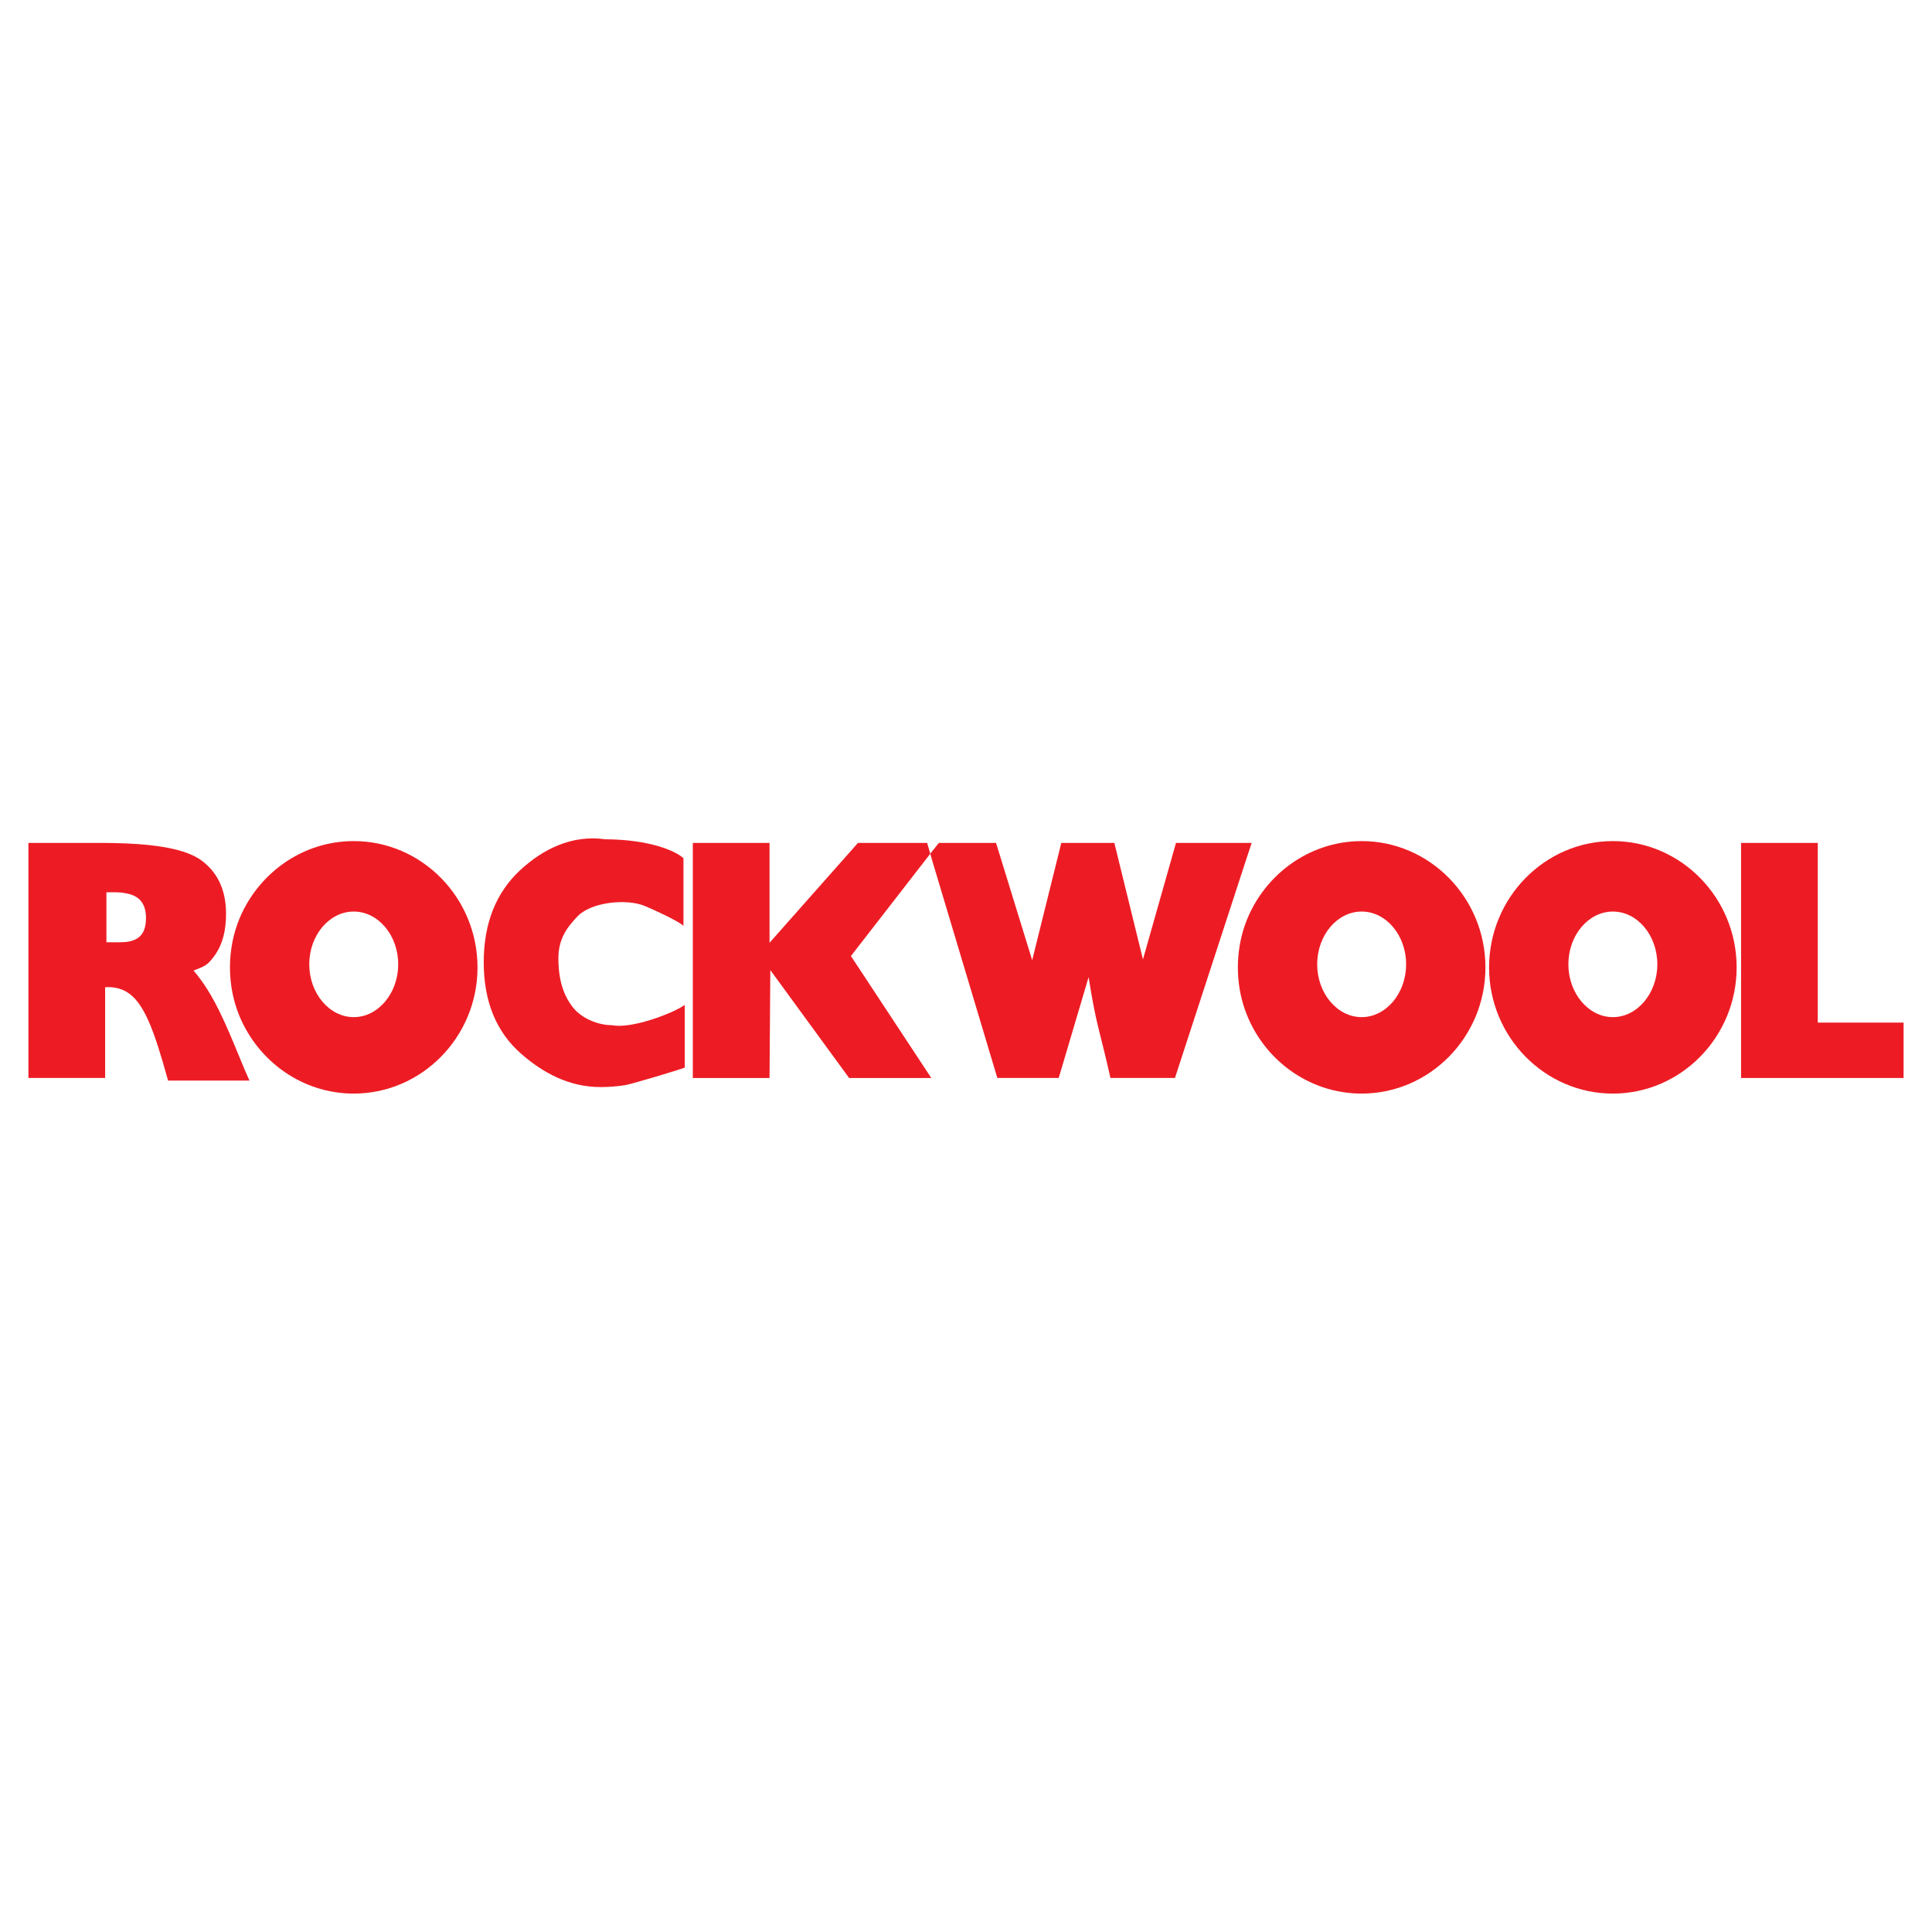 <?xml version="1.0" encoding="utf-8"?>
<!-- Generator: Adobe Illustrator 13.0.0, SVG Export Plug-In . SVG Version: 6.00 Build 14948)  -->
<!DOCTYPE svg PUBLIC "-//W3C//DTD SVG 1.0//EN" "http://www.w3.org/TR/2001/REC-SVG-20010904/DTD/svg10.dtd">
<svg version="1.0" id="Layer_1" xmlns="http://www.w3.org/2000/svg" xmlns:xlink="http://www.w3.org/1999/xlink" x="0px" y="0px"
	 width="192.756px" height="192.756px" viewBox="0 0 192.756 192.756" enable-background="new 0 0 192.756 192.756"
	 xml:space="preserve">
<g>
	<polygon fill-rule="evenodd" clip-rule="evenodd" fill="#FFFFFF" points="0,0 192.756,0 192.756,192.756 0,192.756 0,0 	"/>
	<path fill-rule="evenodd" clip-rule="evenodd" fill="#ED1C24" d="M61.081,102.285c-1.427,0-3.01-0.676-3.866-1.713
		c-0.934-1.141-1.505-2.699-1.505-4.956c0-1.998,0.908-3.139,1.92-4.203c1.375-1.427,4.877-1.765,6.667-1.038
		c0.649,0.26,3.399,1.505,3.892,1.998v-6.746c-0.727-0.701-3.321-1.868-7.81-1.894c-3.373-0.467-6.227,1.012-8.458,3.061
		c-2.439,2.258-3.658,5.319-3.658,9.21c0,3.918,1.246,6.953,3.736,9.133c2.128,1.867,4.748,3.32,7.914,3.32
		c0.908,0,1.764-0.078,2.542-0.207c0.752-0.156,5.137-1.453,5.863-1.738v-6.252C67.125,101.117,62.974,102.674,61.081,102.285
		L61.081,102.285z"/>
	<path fill-rule="evenodd" clip-rule="evenodd" fill="#ED1C24" d="M19.31,96.836c1.142-0.467,1.375-0.467,2.179-1.608
		c0.727-1.064,1.064-2.413,1.064-4.048c0-2.438-0.882-4.255-2.62-5.448c-1.505-1.012-4.229-1.453-7.343-1.583
		c-0.752-0.026-1.531-0.052-2.335-0.052h-7.42v23.453h7.654v-9.055c0.805-0.051,1.505,0.104,2.102,0.441
		c1.764,1.012,2.776,3.814,4.177,8.873h7.135h0.986c-0.337-0.752-0.674-1.531-0.986-2.309
		C22.579,102.285,21.308,99.145,19.31,96.836L19.31,96.836z M12.59,93.982c-0.623,0.052-1.297,0.026-1.972,0.026v-4.981
		c0.545,0,1.271-0.052,1.972,0.104c1.012,0.182,1.92,0.727,1.972,2.309C14.613,93.308,13.731,93.827,12.59,93.982L12.59,93.982z"/>
	<path fill-rule="evenodd" clip-rule="evenodd" fill="#ED1C24" d="M35.292,83.916c-5.111,0-9.496,3.191-11.39,7.705
		c-0.623,1.505-0.96,3.166-0.96,4.904c0,1.711,0.337,3.374,0.96,4.877c1.894,4.516,6.279,7.705,11.39,7.705
		c6.797,0,12.35-5.654,12.35-12.583C47.641,89.572,42.089,83.916,35.292,83.916L35.292,83.916z M35.292,101.48
		c-2.439,0-4.437-2.387-4.437-5.267c0-2.906,1.998-5.267,4.437-5.267s4.437,2.361,4.437,5.267
		C39.728,99.094,37.73,101.48,35.292,101.48L35.292,101.48z"/>
	<polygon fill-rule="evenodd" clip-rule="evenodd" fill="#ED1C24" points="181.359,102.025 181.359,84.098 173.706,84.098 
		173.706,107.551 189.921,107.551 189.921,102.025 181.359,102.025 	"/>
	<path fill-rule="evenodd" clip-rule="evenodd" fill="#ED1C24" d="M160.915,83.916c-6.797,0-12.35,5.656-12.35,12.609
		c0,6.928,5.553,12.583,12.35,12.583c6.798,0,12.35-5.654,12.35-12.583C173.265,89.572,167.713,83.916,160.915,83.916
		L160.915,83.916z M160.915,101.48c-2.438,0-4.437-2.387-4.437-5.267c0-2.906,1.998-5.267,4.437-5.267
		c2.439,0,4.437,2.361,4.437,5.267C165.352,99.094,163.354,101.48,160.915,101.48L160.915,101.48z"/>
	<path fill-rule="evenodd" clip-rule="evenodd" fill="#ED1C24" d="M135.853,83.916c-5.37,0-9.988,3.554-11.675,8.458
		c-0.441,1.297-0.675,2.698-0.675,4.151c0,1.454,0.233,2.829,0.675,4.125c1.687,4.93,6.305,8.457,11.675,8.457
		c6.798,0,12.35-5.654,12.35-12.583C148.202,89.572,142.65,83.916,135.853,83.916L135.853,83.916z M135.853,101.48
		c-2.438,0-4.437-2.387-4.437-5.267c0-2.906,1.998-5.267,4.437-5.267s4.437,2.361,4.437,5.267
		C140.289,99.094,138.291,101.48,135.853,101.48L135.853,101.48z"/>
	<path fill-rule="evenodd" clip-rule="evenodd" fill="#ED1C24" d="M124.878,84.098h-0.7h-6.85l-3.295,11.623l-2.854-11.623h-5.293
		l-2.905,11.701l-3.606-11.701h-5.708L93.07,84.85l-0.257,0.331l0.257,0.888l6.434,21.481h6.124l2.983-10.066
		c0.778,4.955,1.089,5.189,2.179,10.066h6.435l6.953-21.326L124.878,84.098L124.878,84.098z"/>
	<polygon fill-rule="evenodd" clip-rule="evenodd" fill="#ED1C24" points="85.598,84.098 76.777,94.06 76.777,84.098 69.123,84.098 
		69.123,107.551 76.777,107.551 76.854,96.784 84.716,107.551 92.915,107.551 84.897,95.383 92.813,85.181 92.5,84.098 
		85.598,84.098 	"/>
</g>
</svg>
